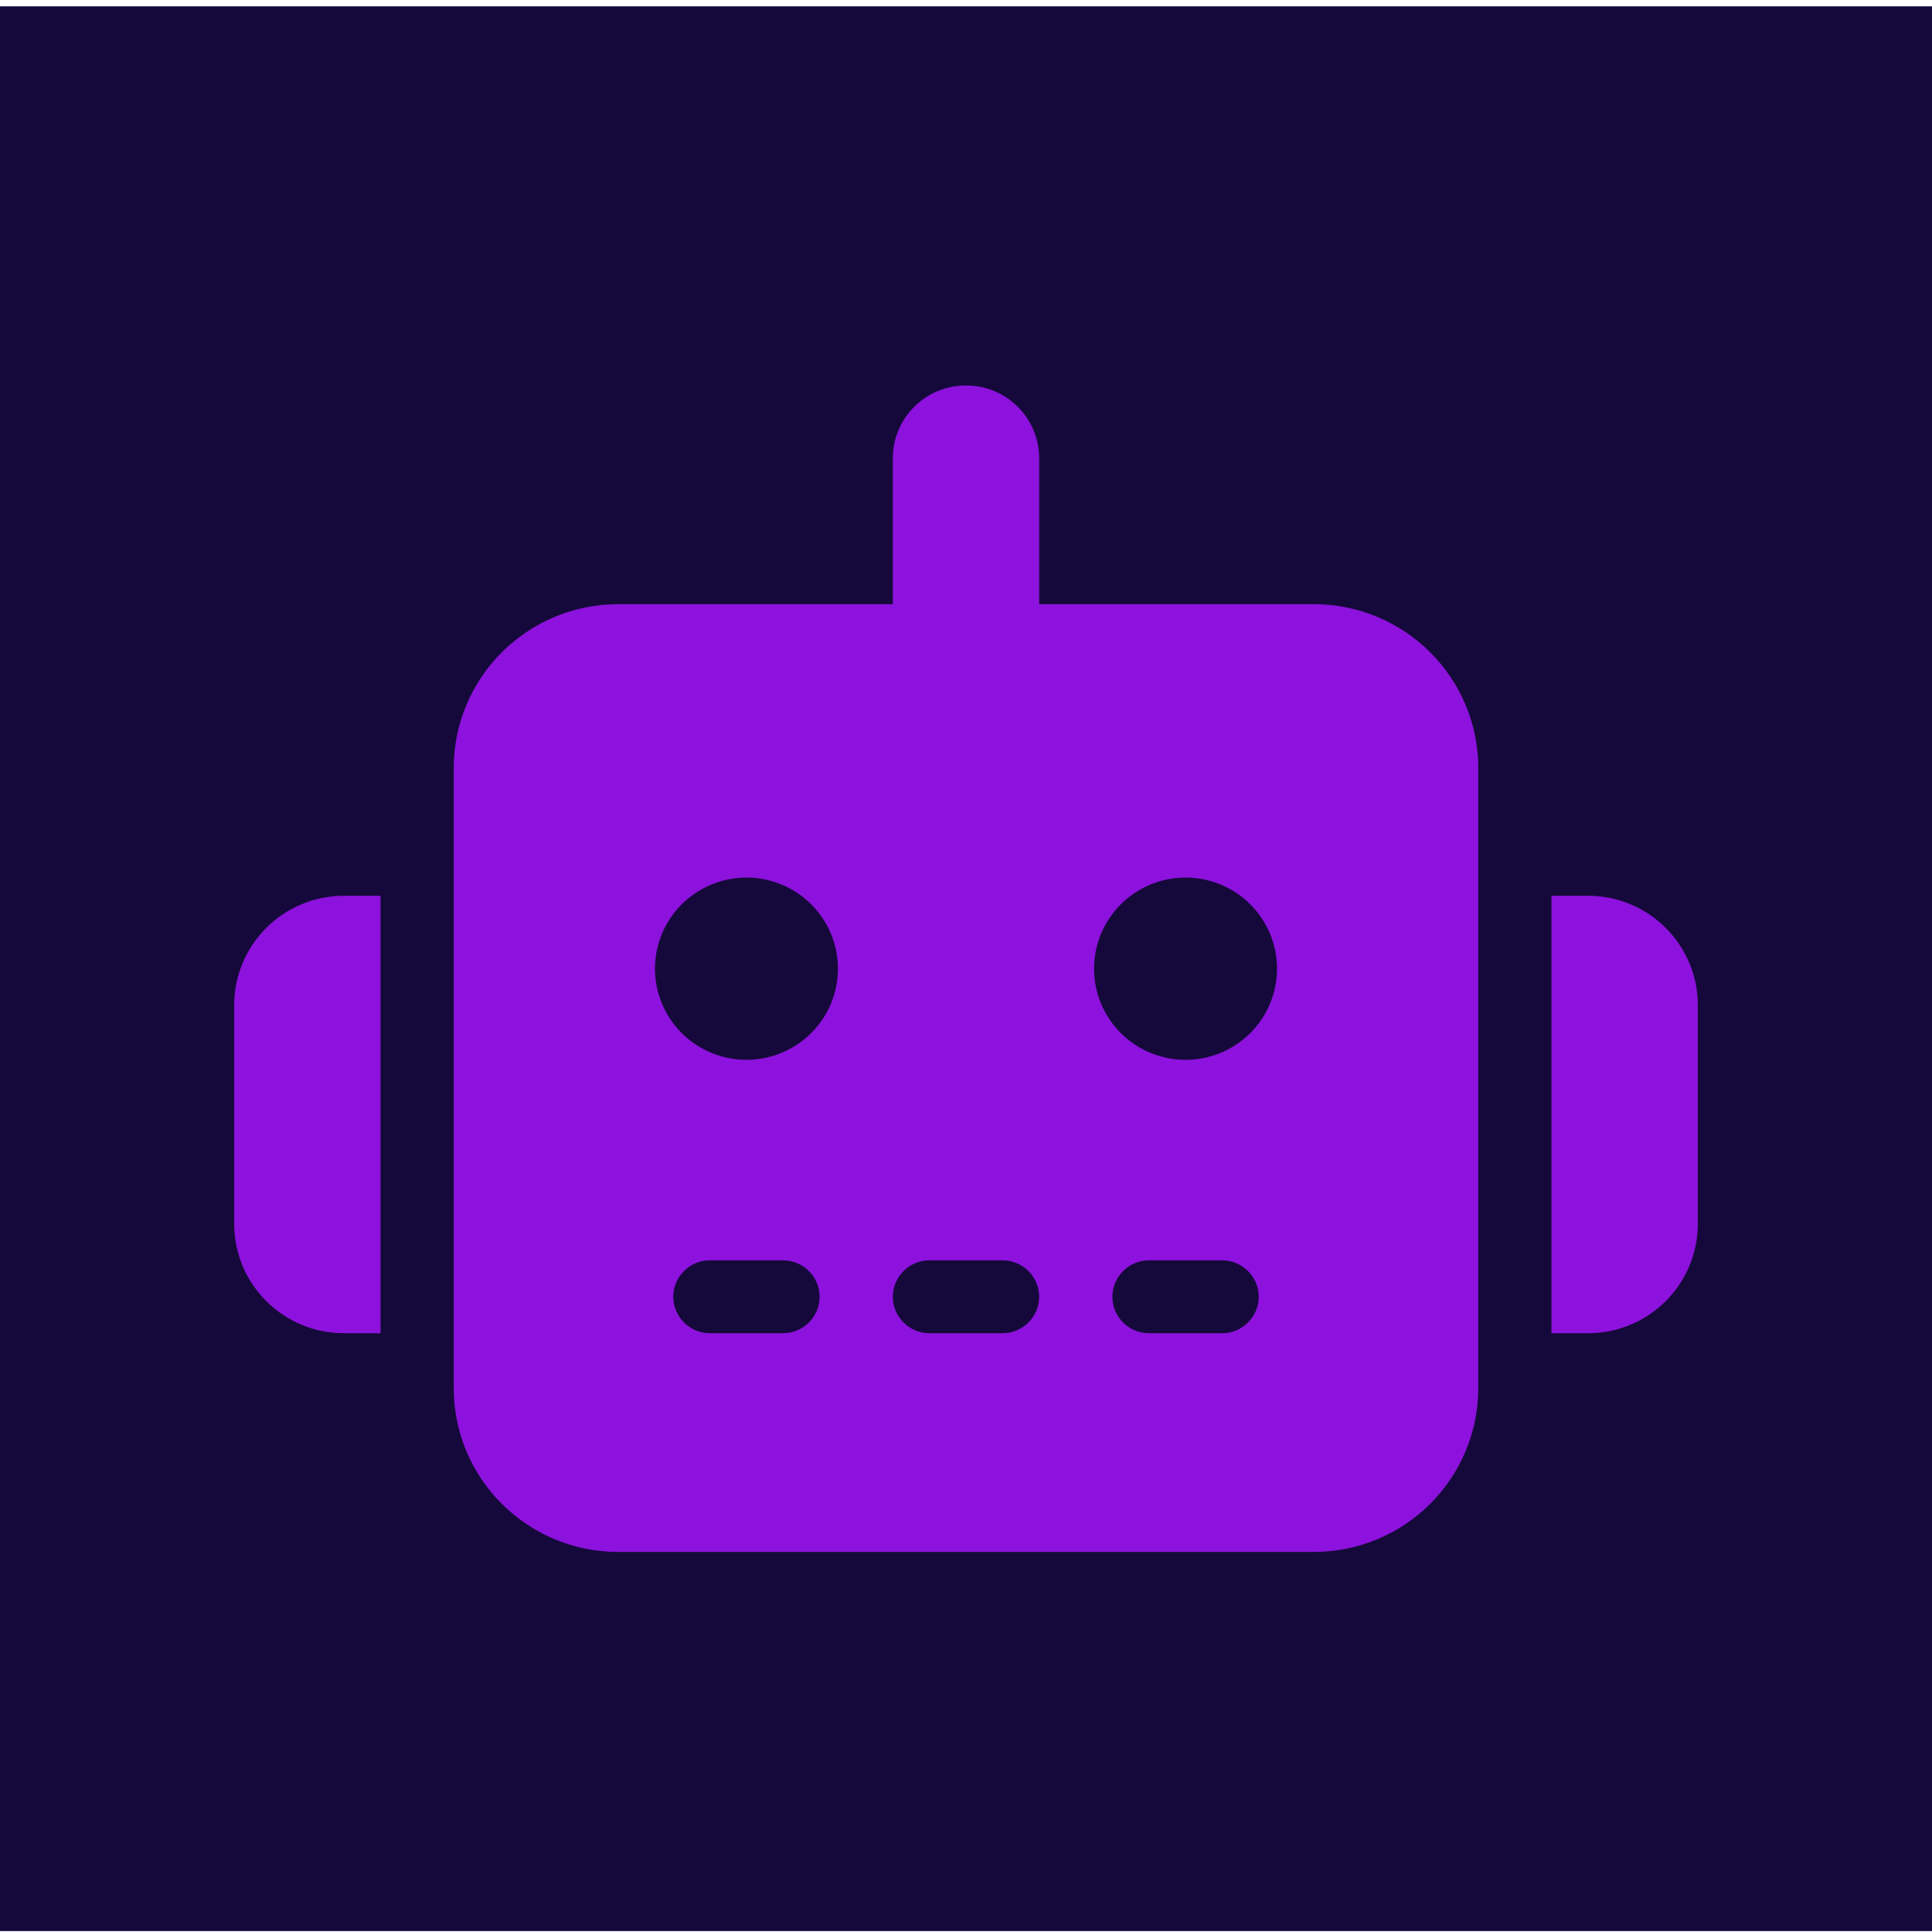 <svg width="64" height="64" viewBox="0 0 64 64" fill="none" xmlns="http://www.w3.org/2000/svg">
<path d="M64 0.21H0V63.969H64V0.21Z" fill="#15093B"/>
<path d="M32 12.769C33.341 12.769 34.424 13.848 34.424 15.184V20.014H43.515C46.53 20.014 48.97 22.444 48.97 25.448V45.976C48.97 48.98 46.53 51.41 43.515 51.41H20.485C17.47 51.41 15.03 48.98 15.03 45.976V25.448C15.03 22.444 17.47 20.014 20.485 20.014H29.576V15.184C29.576 13.848 30.659 12.769 32 12.769ZM23.515 41.75C22.849 41.75 22.303 42.293 22.303 42.957C22.303 43.621 22.849 44.165 23.515 44.165H25.939C26.606 44.165 27.151 43.621 27.151 42.957C27.151 42.293 26.606 41.75 25.939 41.75H23.515ZM30.788 41.75C30.121 41.75 29.576 42.293 29.576 42.957C29.576 43.621 30.121 44.165 30.788 44.165H33.212C33.879 44.165 34.424 43.621 34.424 42.957C34.424 42.293 33.879 41.75 33.212 41.75H30.788ZM38.061 41.75C37.394 41.75 36.849 42.293 36.849 42.957C36.849 43.621 37.394 44.165 38.061 44.165H40.485C41.151 44.165 41.697 43.621 41.697 42.957C41.697 42.293 41.151 41.75 40.485 41.75H38.061ZM27.758 32.089C27.758 31.289 27.438 30.521 26.87 29.955C26.302 29.389 25.531 29.07 24.727 29.07C23.924 29.07 23.153 29.389 22.584 29.955C22.016 30.521 21.697 31.289 21.697 32.089C21.697 32.89 22.016 33.658 22.584 34.224C23.153 34.79 23.924 35.108 24.727 35.108C25.531 35.108 26.302 34.79 26.87 34.224C27.438 33.658 27.758 32.89 27.758 32.089ZM39.273 35.108C40.076 35.108 40.847 34.79 41.416 34.224C41.984 33.658 42.303 32.89 42.303 32.089C42.303 31.289 41.984 30.521 41.416 29.955C40.847 29.389 40.076 29.07 39.273 29.07C38.469 29.07 37.698 29.389 37.13 29.955C36.562 30.521 36.242 31.289 36.242 32.089C36.242 32.89 36.562 33.658 37.13 34.224C37.698 34.79 38.469 35.108 39.273 35.108ZM11.394 29.674H12.606V44.165H11.394C9.386 44.165 7.758 42.542 7.758 40.542V33.297C7.758 31.297 9.386 29.674 11.394 29.674ZM52.606 29.674C54.614 29.674 56.242 31.297 56.242 33.297V40.542C56.242 42.542 54.614 44.165 52.606 44.165H51.394V29.674H52.606Z" fill="#8D12DD"/>
</svg>
